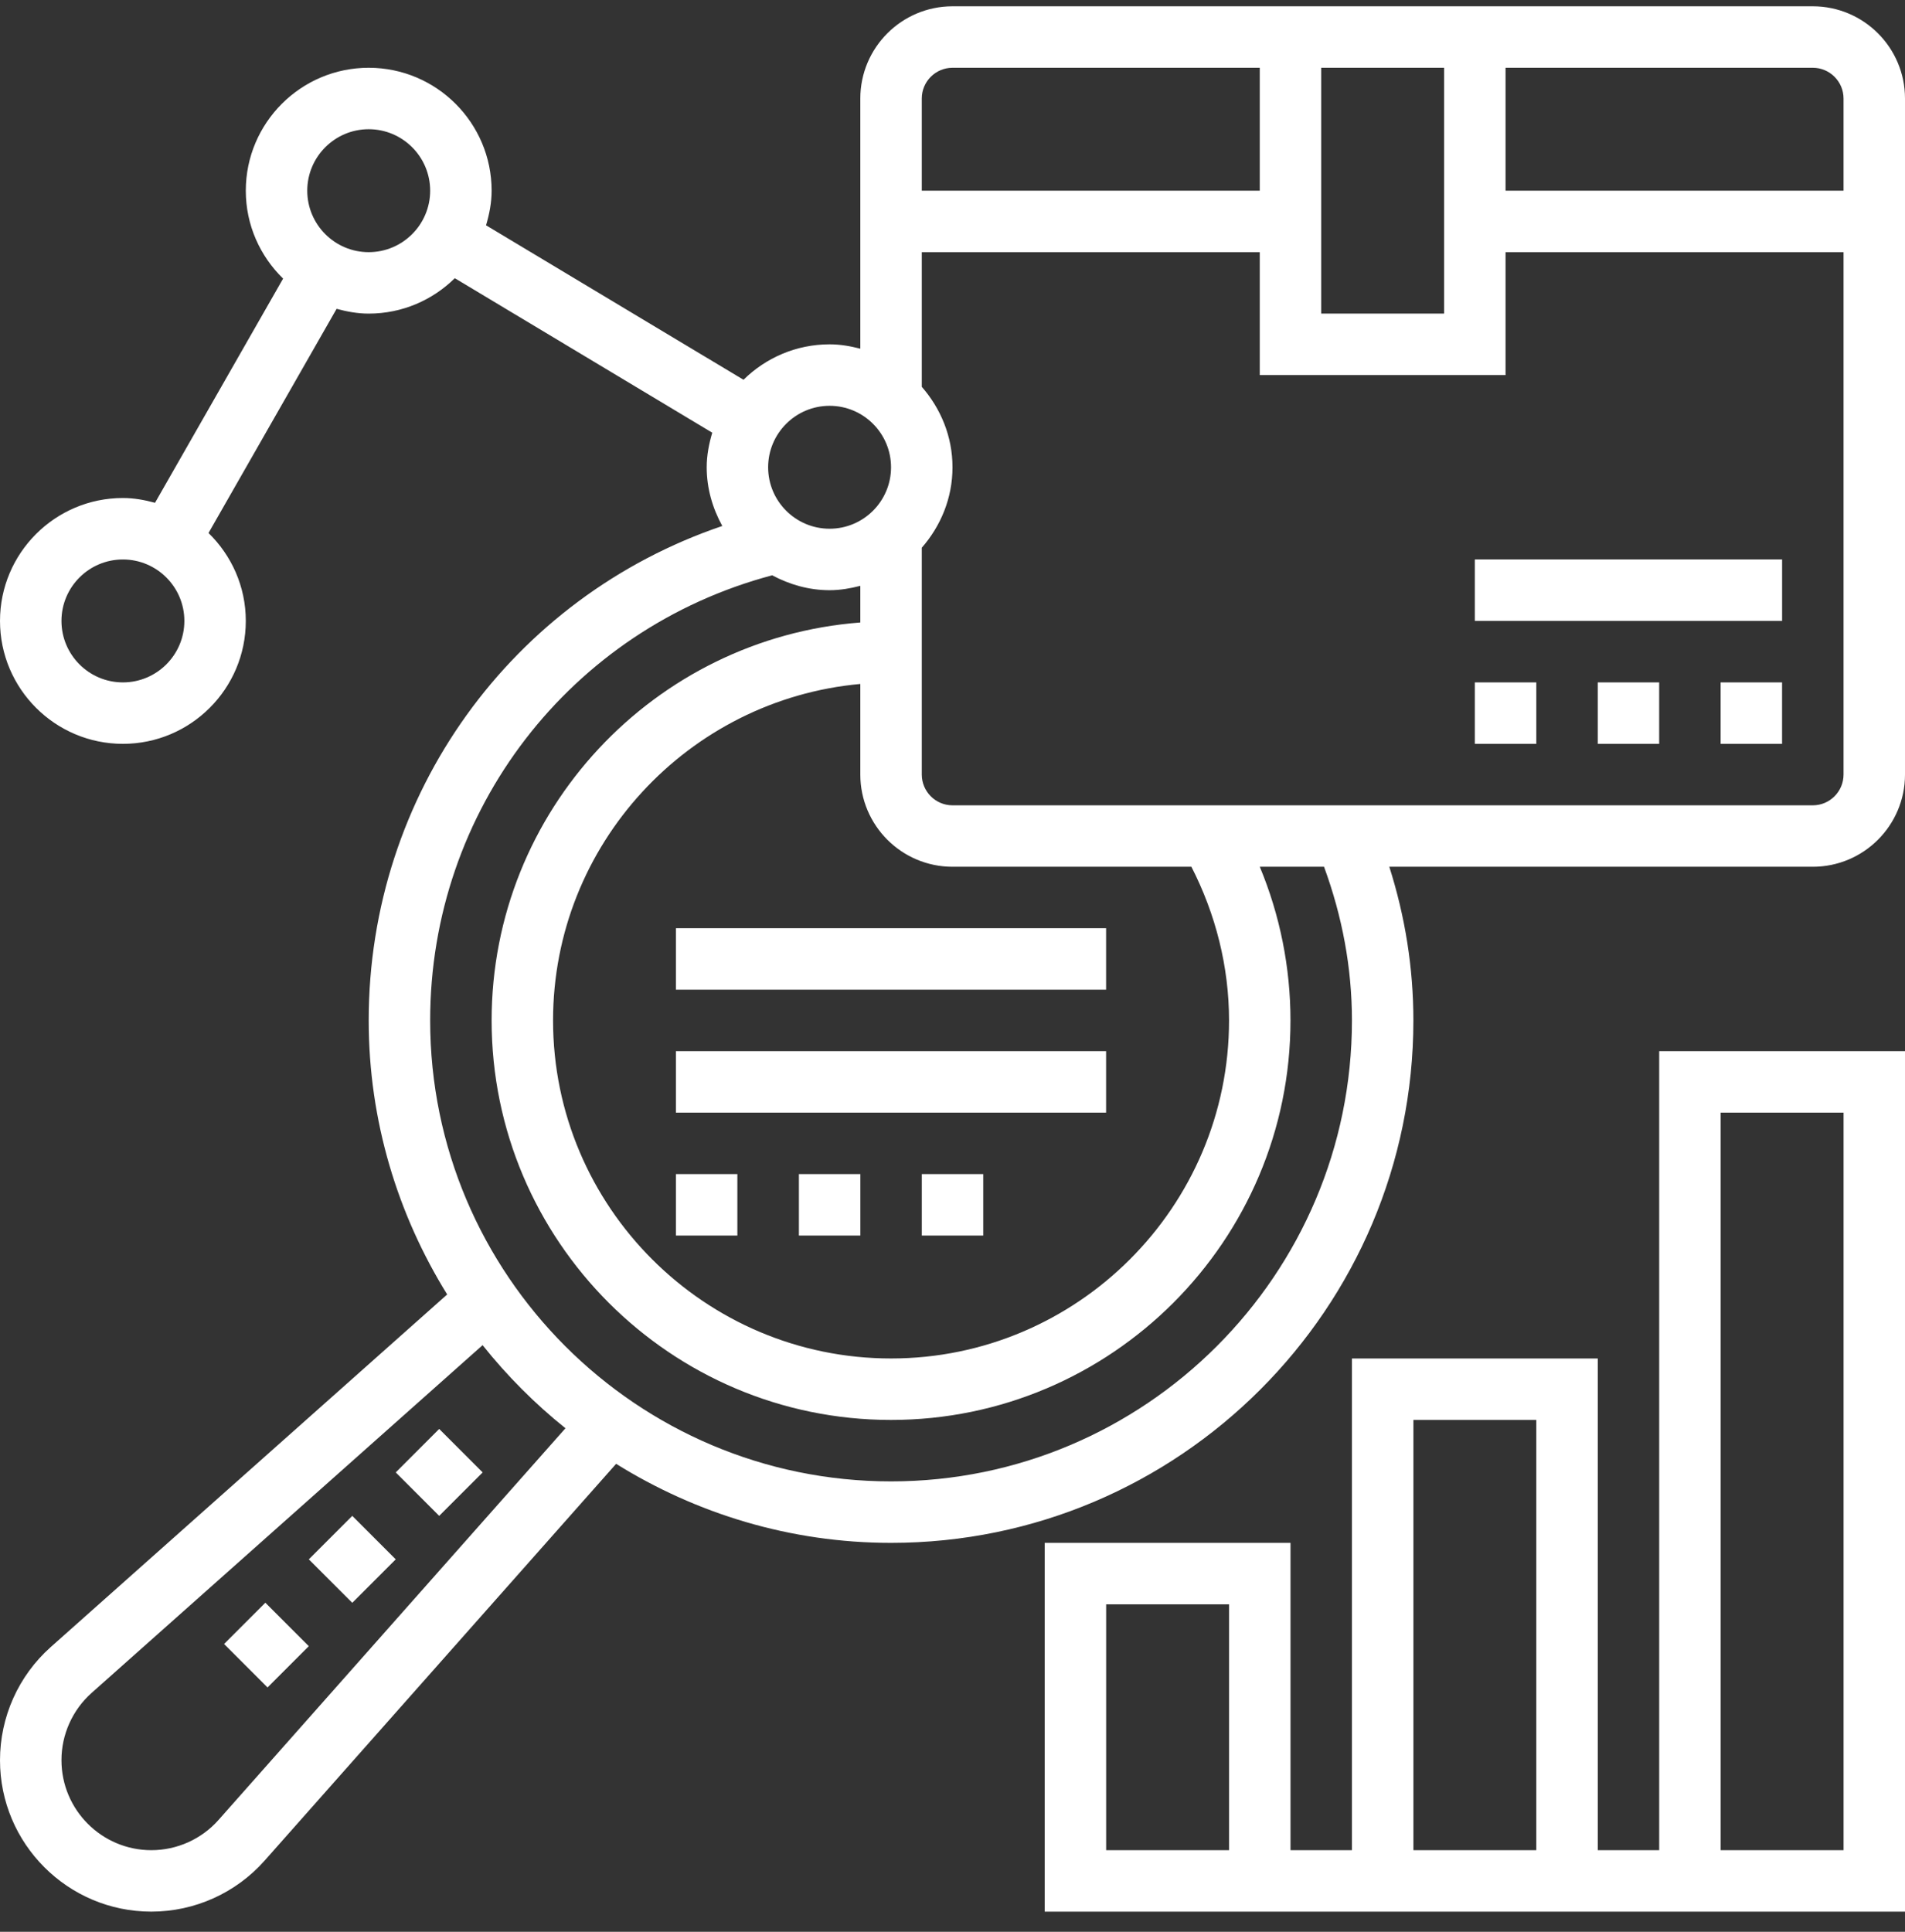 <svg width="72" height="73" viewBox="0 0 72 73" fill="none" xmlns="http://www.w3.org/2000/svg">
<rect x="0" y="0" width="72" height="73" fill="#333333" stroke="none"/>
<path d="M16.599 53.998L14.957 55.641L16.599 57.283L18.242 55.641L16.599 53.998Z" fill="white"/>
<path d="M13.314 57.283L11.672 58.926L13.314 60.568L14.957 58.926L13.314 57.283Z" fill="white"/>
<path d="M10.029 60.565L8.469 62.125L10.111 63.767L11.671 62.207L10.029 60.565Z" fill="white"/>
<path d="M68.516 0.238H36C34.079 0.238 32.516 1.801 32.516 3.722V13.177C32.142 13.08 31.758 13.012 31.355 13.012C30.088 13.012 28.939 13.525 28.101 14.351L18.37 8.514C18.494 8.096 18.581 7.662 18.581 7.206C18.581 4.644 16.497 2.561 13.935 2.561C11.374 2.561 9.29 4.644 9.29 7.206C9.29 8.509 9.833 9.684 10.7 10.528L5.859 19C5.47 18.894 5.068 18.819 4.645 18.819C2.083 18.819 0 20.902 0 23.464C0 26.026 2.083 28.109 4.645 28.109C7.207 28.109 9.29 26.026 9.29 23.464C9.29 22.161 8.748 20.986 7.881 20.142L12.722 11.67C13.111 11.776 13.513 11.851 13.935 11.851C15.203 11.851 16.351 11.339 17.189 10.513L26.92 16.351C26.797 16.768 26.71 17.201 26.71 17.658C26.71 18.465 26.935 19.213 27.299 19.876C19.347 22.572 13.935 30.01 13.935 38.561C13.935 42.361 15.033 45.901 16.901 48.916L1.918 62.24C0.699 63.324 0 64.882 0 66.519C0 69.673 2.565 72.238 5.719 72.238C7.356 72.238 8.915 71.536 10 70.312L23.286 55.316C26.309 57.197 29.863 58.303 33.677 58.303C44.563 58.303 53.419 49.447 53.419 38.561C53.419 36.58 53.108 34.635 52.509 32.754H68.516C70.437 32.754 72 31.191 72 29.27V3.722C72 1.801 70.437 0.238 68.516 0.238ZM4.645 25.787C3.364 25.787 2.323 24.745 2.323 23.464C2.323 22.183 3.364 21.142 4.645 21.142C5.926 21.142 6.968 22.183 6.968 23.464C6.968 24.745 5.926 25.787 4.645 25.787ZM69.677 3.722V7.206H56.903V2.561H68.516C69.156 2.561 69.677 3.082 69.677 3.722ZM49.935 2.561H54.581V11.851H49.935V2.561ZM36 2.561H47.613V7.206H34.839V3.722C34.839 3.082 35.36 2.561 36 2.561ZM45.029 32.754C45.947 34.545 46.452 36.532 46.452 38.561C46.452 45.604 40.721 51.335 33.677 51.335C26.634 51.335 20.903 45.604 20.903 38.561C20.903 31.909 26.015 26.435 32.516 25.846V29.27C32.516 31.191 34.079 32.754 36 32.754H45.029ZM31.355 15.335C32.636 15.335 33.677 16.377 33.677 17.658C33.677 18.939 32.636 19.98 31.355 19.98C30.074 19.98 29.032 18.939 29.032 17.658C29.032 16.377 30.074 15.335 31.355 15.335ZM13.935 9.529C12.655 9.529 11.613 8.487 11.613 7.206C11.613 5.925 12.655 4.883 13.935 4.883C15.216 4.883 16.258 5.925 16.258 7.206C16.258 8.487 15.216 9.529 13.935 9.529ZM8.261 68.772C7.618 69.499 6.691 69.916 5.719 69.916C3.846 69.916 2.323 68.392 2.323 66.513C2.323 65.545 2.738 64.619 3.462 63.974L18.24 50.832C19.165 51.992 20.215 53.046 21.372 53.972L8.261 68.772ZM51.097 38.561C51.097 48.166 43.282 55.98 33.677 55.98C24.072 55.98 16.258 48.166 16.258 38.561C16.258 30.616 21.555 23.767 29.184 21.74C29.836 22.087 30.567 22.303 31.355 22.303C31.758 22.303 32.142 22.235 32.516 22.138V23.523C24.734 24.119 18.581 30.628 18.581 38.561C18.581 46.885 25.353 53.658 33.677 53.658C42.002 53.658 48.774 46.885 48.774 38.561C48.774 36.56 48.376 34.585 47.614 32.754H50.042C50.729 34.624 51.097 36.57 51.097 38.561ZM68.516 30.432H36C35.36 30.432 34.839 29.91 34.839 29.27V20.698C35.553 19.881 36 18.826 36 17.658C36 16.489 35.553 15.435 34.839 14.617V9.529H47.613V14.174H56.903V9.529H69.677V29.27C69.677 29.91 69.156 30.432 68.516 30.432Z" fill="white"/>
<path d="M58.065 25.787H55.742V28.11H58.065V25.787Z" fill="white"/>
<path d="M62.709 25.787H60.387V28.11H62.709V25.787Z" fill="white"/>
<path d="M67.354 25.787H65.031V28.11H67.354V25.787Z" fill="white"/>
<path d="M62.71 69.916H60.388V51.336H51.097V69.916H48.775V58.303H39.484V72.239H72.001V39.723H62.71V69.916ZM46.452 69.916H41.807V60.626H46.452V69.916ZM53.42 53.658H58.065V69.916H53.42V53.658ZM65.033 42.045H69.678V69.916H65.033V42.045Z" fill="white"/>
<path d="M41.805 35.076H25.547V37.399H41.805V35.076Z" fill="white"/>
<path d="M41.805 39.723H25.547V42.045H41.805V39.723Z" fill="white"/>
<path d="M27.869 44.367H25.547V46.69H27.869V44.367Z" fill="white"/>
<path d="M37.162 44.367H34.84V46.69H37.162V44.367Z" fill="white"/>
<path d="M32.518 44.367H30.195V46.69H32.518V44.367Z" fill="white"/>
<path d="M67.355 21.141H55.742V23.463H67.355V21.141Z" fill="white"/>
</svg>
